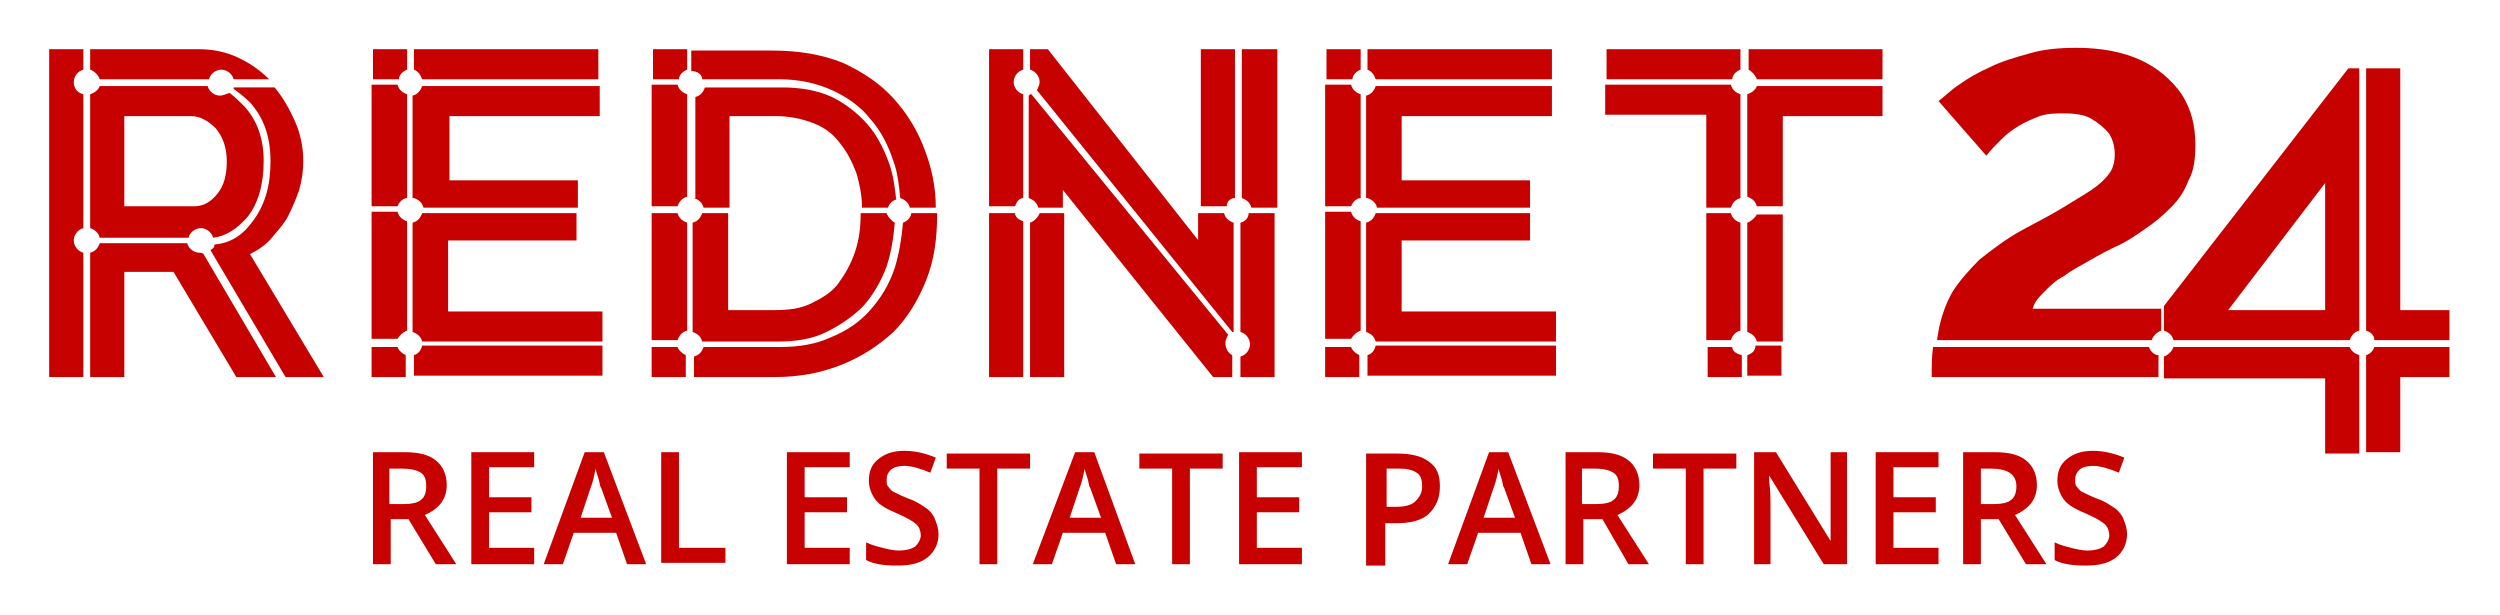 <?xml version="1.0" encoding="utf-8"?>
<!-- Generator: Adobe Illustrator 26.0.1, SVG Export Plug-In . SVG Version: 6.00 Build 0)  -->
<svg version="1.1" id="Warstwa_1" xmlns="http://www.w3.org/2000/svg" xmlns:xlink="http://www.w3.org/1999/xlink" x="0px" y="0px"
     viewBox="0 0 183 45" style="enable-background:new 0 0 183 45;" xml:space="preserve">
<style type="text/css">
	.st0{fill:#C70000;}
</style>
    <g id="surface1">
	<path class="st0" d="M149.7,21.3c0.4-0.4,0.8-0.8,1.4-1.1c0.5-0.4,1.1-0.7,1.8-1.1c0.7-0.4,1.4-0.8,2.3-1.2
		c0.6-0.3,1.2-0.7,1.9-1.2c0.6-0.4,1.2-0.9,1.8-1.5s1-1.2,1.3-2c0.4-0.7,0.5-1.6,0.5-2.6c0-1.4-0.3-2.6-1-3.7c-0.7-1-1.7-1.9-3-2.5
		c-1.3-0.6-2.9-0.9-4.7-0.9c-1.2,0-2.4,0.1-3.4,0.4c-1.1,0.3-2.1,0.6-2.9,1c-0.9,0.4-1.6,0.8-2.3,1.3c-0.6,0.4-1.1,0.9-1.5,1.2
		l3.5,4c0.3-0.4,0.7-0.8,1.1-1.2s0.8-0.7,1.3-1c0.5-0.3,1-0.5,1.5-0.7c0.6-0.2,1.2-0.2,1.8-0.2c0.8,0,1.5,0.1,2,0.4s1,0.7,1.3,1.1
		c0.3,0.5,0.4,1,0.4,1.5c0,0.5-0.1,1-0.4,1.4c-0.3,0.4-0.7,0.8-1.3,1.2c-0.6,0.4-1.3,0.8-2.1,1.3c-0.8,0.5-1.8,1-2.9,1.6
		c-1.3,0.7-2.3,1.5-3.2,2.2c-0.8,0.8-1.5,1.6-2,2.4c-0.5,0.9-0.8,1.8-1,2.8c0,0.2-0.1,0.4-0.1,0.7h15.7c0.1-0.3,0.4-0.6,0.7-0.7
		v-1.6h-9.4C148.9,22.1,149.3,21.7,149.7,21.3"/>
        <path class="st0" d="M157.3,25.4h-15.8c-0.1,0.7-0.1,1.4-0.1,2.2H158V26C157.7,26,157.4,25.7,157.3,25.4"/>
        <path class="st0" d="M175.7,22.7V5h-2.5v19.2c0.3,0.1,0.6,0.3,0.6,0.7h5.5v-2.2H175.7"/>
        <path class="st0" d="M172,25.4h-12.9c-0.1,0.3-0.4,0.6-0.7,0.7v1.6h11.8v5.5h2.5V26C172.4,25.9,172.1,25.7,172,25.4"/>
        <path class="st0" d="M173.2,26v7.1h2.5v-5.5h3.6v-2.2h-5.5C173.7,25.7,173.5,25.9,173.2,26"/>
        <path class="st0" d="M170.2,13.4v9.3h-7.1L170.2,13.4L170.2,13.4z M158.4,22.4v1.8c0.3,0.1,0.6,0.3,0.7,0.7H172
		c0.1-0.3,0.3-0.6,0.7-0.7V5h-0.8L158.4,22.4"/>
        <path class="st0" d="M28.6,36.9h0.9c0.6,0,1.1-0.1,1.3-0.3c0.3-0.2,0.4-0.6,0.4-1c0-0.5-0.1-0.8-0.4-1c-0.3-0.2-0.8-0.3-1.4-0.3
		h-0.9V36.9z M28.6,38v3.3h-1.3v-8.2h2.3c1.1,0,1.8,0.2,2.3,0.6c0.5,0.4,0.8,1,0.8,1.8c0,1-0.5,1.7-1.6,2.2l2.3,3.6h-1.5L29.9,38
		H28.6"/>
        <path class="st0" d="M39.1,41.3h-4.6v-8.2h4.6v1.1h-3.3v2.2h3.1v1.1h-3.1v2.6h3.3V41.3"/>
        <path class="st0" d="M44.8,37.9L44,35.7c-0.1-0.1-0.1-0.4-0.2-0.7c-0.1-0.3-0.2-0.6-0.2-0.7c-0.1,0.5-0.2,1-0.4,1.5l-0.7,2.1H44.8z
		 M45.9,41.3L45.1,39H42l-0.8,2.3h-1.4l3-8.2h1.4l3.1,8.2H45.9"/>
        <path class="st0" d="M48.4,41.3v-8.2h1.3v7h3.4v1.1H48.4"/>
        <path class="st0" d="M62.2,41.3h-4.6v-8.2h4.6v1.1h-3.3v2.2H62v1.1h-3.1v2.6h3.3V41.3"/>
        <path class="st0" d="M68.7,39.1c0,0.7-0.3,1.3-0.8,1.7c-0.5,0.4-1.2,0.6-2.2,0.6S64,41.3,63.4,41v-1.3c0.4,0.2,0.8,0.3,1.2,0.4
		s0.8,0.2,1.2,0.2c0.5,0,0.9-0.1,1.2-0.3c0.2-0.2,0.4-0.5,0.4-0.8c0-0.3-0.1-0.6-0.3-0.8s-0.7-0.5-1.4-0.8c-0.7-0.3-1.3-0.6-1.6-1
		s-0.5-0.9-0.5-1.4c0-0.7,0.2-1.2,0.7-1.6c0.5-0.4,1.1-0.6,1.9-0.6c0.8,0,1.6,0.2,2.3,0.5l-0.4,1.1c-0.7-0.3-1.4-0.5-1.9-0.5
		c-0.4,0-0.8,0.1-1,0.3s-0.3,0.4-0.3,0.7c0,0.2,0,0.4,0.1,0.5c0.1,0.1,0.2,0.3,0.4,0.4c0.2,0.1,0.6,0.3,1.1,0.5
		c0.6,0.2,1,0.5,1.3,0.7c0.3,0.2,0.5,0.5,0.6,0.7C68.6,38.4,68.7,38.7,68.7,39.1"/>
        <path class="st0" d="M73,41.3h-1.3v-7h-2.4v-1.1h6.1v1.1H73V41.3"/>
        <path class="st0" d="M80.6,37.9l-0.8-2.2c-0.1-0.1-0.1-0.4-0.2-0.7s-0.2-0.6-0.2-0.7c-0.1,0.5-0.2,1-0.4,1.5l-0.7,2.1H80.6z
		 M81.7,41.3L80.9,39h-3.1L77,41.3h-1.4l3.1-8.2h1.4l3,8.2H81.7"/>
        <path class="st0" d="M87.1,41.3h-1.3v-7h-2.4v-1.1h6.1v1.1h-2.4V41.3"/>
        <path class="st0" d="M95.3,41.3h-4.6v-8.2h4.6v1.1H92v2.2h3.1v1.1H92v2.6h3.3V41.3"/>
        <path class="st0" d="M101.4,37.1h0.7c0.7,0,1.2-0.1,1.5-0.4s0.5-0.6,0.5-1.1c0-0.5-0.1-0.8-0.4-1s-0.7-0.3-1.3-0.3h-0.9V37.1z
		 M105.4,35.6c0,0.9-0.3,1.5-0.8,2s-1.4,0.7-2.4,0.7h-0.8v3.1H100v-8.2h2.3c1,0,1.8,0.2,2.3,0.6C105.2,34.2,105.4,34.8,105.4,35.6"
        />
        <path class="st0" d="M110.9,37.9l-0.8-2.2c-0.1-0.1-0.1-0.4-0.2-0.7s-0.2-0.6-0.2-0.7c-0.1,0.5-0.2,1-0.4,1.5l-0.7,2.1H110.9z
		 M112.1,41.3l-0.8-2.3h-3.1l-0.8,2.3H106l3-8.2h1.4l3.1,8.2H112.1"/>
        <path class="st0" d="M115.9,36.9h0.9c0.6,0,1.1-0.1,1.3-0.3c0.3-0.2,0.4-0.6,0.4-1c0-0.5-0.1-0.8-0.4-1c-0.3-0.2-0.8-0.3-1.4-0.3
		h-0.9V36.9z M115.9,38v3.3h-1.3v-8.2h2.3c1.1,0,1.8,0.2,2.3,0.6c0.5,0.4,0.8,1,0.8,1.8c0,1-0.5,1.7-1.6,2.2l2.3,3.6h-1.5l-1.9-3.3
		H115.9"/>
        <path class="st0" d="M124.7,41.3h-1.3v-7H121v-1.1h6.1v1.1h-2.4V41.3"/>
        <path class="st0" d="M135.1,41.3h-1.6l-4-6.5h0l0,0.4c0.1,0.7,0.1,1.3,0.1,1.9v4.2h-1.2v-8.2h1.6l4,6.5h0c0-0.1,0-0.4,0-0.9
		c0-0.5,0-1,0-1.3v-4.3h1.2V41.3"/>
        <path class="st0" d="M141.9,41.3h-4.6v-8.2h4.6v1.1h-3.3v2.2h3.1v1.1h-3.1v2.6h3.3V41.3"/>
        <path class="st0" d="M145,36.9h0.9c0.6,0,1.1-0.1,1.3-0.3c0.3-0.2,0.4-0.6,0.4-1c0-0.5-0.2-0.8-0.5-1c-0.3-0.2-0.8-0.3-1.4-0.3H145
		V36.9z M145,38v3.3h-1.3v-8.2h2.3c1.1,0,1.8,0.2,2.3,0.6c0.5,0.4,0.8,1,0.8,1.8c0,1-0.5,1.7-1.6,2.2l2.3,3.6h-1.5l-2-3.3H145"/>
        <path class="st0" d="M155.7,39.1c0,0.7-0.3,1.3-0.8,1.7c-0.5,0.4-1.2,0.6-2.2,0.6s-1.7-0.1-2.3-0.4v-1.3c0.4,0.2,0.8,0.3,1.2,0.4
		s0.8,0.2,1.2,0.2c0.5,0,0.9-0.1,1.2-0.3c0.2-0.2,0.4-0.5,0.4-0.8c0-0.3-0.1-0.6-0.3-0.8s-0.7-0.5-1.4-0.8c-0.7-0.3-1.3-0.6-1.6-1
		s-0.5-0.9-0.5-1.4c0-0.7,0.2-1.2,0.7-1.6c0.5-0.4,1.1-0.6,1.9-0.6c0.8,0,1.6,0.2,2.3,0.5l-0.4,1.1c-0.7-0.3-1.4-0.5-1.9-0.5
		c-0.4,0-0.8,0.1-1,0.3c-0.2,0.2-0.3,0.4-0.3,0.7c0,0.2,0,0.4,0.1,0.5c0.1,0.1,0.2,0.3,0.4,0.4s0.6,0.3,1.1,0.5
		c0.6,0.2,1,0.5,1.3,0.7s0.5,0.5,0.6,0.7C155.6,38.4,155.7,38.7,155.7,39.1"/>
        <path class="st0" d="M18.3,18.6c0.6-0.3,1.2-0.7,1.6-1.2s0.9-1,1.2-1.6c0.3-0.6,0.6-1.3,0.8-1.9c0.2-0.7,0.3-1.4,0.3-2.1
		c0-1-0.2-2-0.6-2.9c-0.4-0.9-0.9-1.8-1.5-2.5h-3c0,0,0,0.1,0,0.1c0.4,0.3,0.8,0.6,1.2,1c1,1.1,1.5,2.5,1.5,4.3
		c0,1.8-0.4,3.2-1.3,4.4c-0.8,1.1-1.7,1.6-2.8,1.7c0,0.2-0.1,0.3-0.3,0.4l5.5,9.3h2.8L18.3,18.6"/>
        <path class="st0" d="M14.6,18.5c-0.4,0-0.8-0.3-0.9-0.7H7.3c-0.1,0.3-0.3,0.6-0.7,0.7v9.1h2.5v-7.7h3.6l4.6,7.7h2.9l-5.3-9
		C14.8,18.5,14.7,18.5,14.6,18.5"/>
        <path class="st0" d="M7.3,5.8h8c0.1-0.4,0.5-0.7,0.9-0.7s0.8,0.3,0.9,0.7h2.6c-0.6-0.6-1.3-1.1-2.1-1.5c-1-0.5-2-0.7-3.1-0.7H6.6
		v1.5C6.9,5.2,7.2,5.5,7.3,5.8"/>
        <path class="st0" d="M9.1,8.5H14c0.6,0,1.2,0.3,1.8,0.9c0.5,0.6,0.8,1.4,0.8,2.4c0,1-0.2,1.8-0.7,2.4c-0.5,0.6-1,0.9-1.7,0.9H9.1
		V8.5z M7.3,17.4h6.5c0.1-0.4,0.5-0.7,0.9-0.7c0.4,0,0.8,0.3,0.9,0.7c0.9-0.1,1.7-0.6,2.5-1.5c0.8-1,1.2-2.4,1.2-4.1
		c0-1.7-0.5-3-1.4-4c-0.4-0.4-0.7-0.7-1.1-1C16.5,6.9,16.3,7,16.1,7c-0.4,0-0.8-0.3-0.9-0.7c-0.1,0-0.2,0-0.3,0H7.3
		C7.2,6.6,6.9,6.8,6.6,6.9v9.8C6.9,16.8,7.2,17,7.3,17.4"/>
        <path class="st0" d="M6.1,18.5c-0.4-0.1-0.7-0.5-0.7-0.9s0.3-0.8,0.7-0.9V6.9C5.7,6.8,5.4,6.5,5.4,6c0-0.4,0.3-0.8,0.7-0.9V3.6H3.6
		v24h2.5V18.5"/>
        <path class="st0" d="M29.8,14.5V6.9c-0.3-0.1-0.6-0.3-0.7-0.7h-1.9v8.9h1.9C29.2,14.8,29.5,14.5,29.8,14.5"/>
        <path class="st0" d="M30.3,14.5c0.3,0.1,0.6,0.3,0.7,0.7h11.3v-2h-9.4V8.5h11V6.3H30.9c-0.1,0.3-0.3,0.6-0.7,0.7V14.5"/>
        <path class="st0" d="M29.8,24.2v-8c-0.3-0.1-0.6-0.3-0.7-0.7h-1.9v9.3h1.9C29.2,24.6,29.5,24.3,29.8,24.2"/>
        <path class="st0" d="M29.8,5.1V3.6h-2.5v2.2h1.9C29.2,5.5,29.5,5.2,29.8,5.1"/>
        <path class="st0" d="M29.1,25.4h-1.9v2.2h2.5V26C29.5,25.9,29.2,25.7,29.1,25.4"/>
        <path class="st0" d="M32.8,22.7v-5.1h9.4v-2H30.9c-0.1,0.3-0.3,0.6-0.7,0.7v8c0.3,0.1,0.6,0.3,0.7,0.7h13.2v-2.2H32.8"/>
        <path class="st0" d="M30.9,5.8h12.9V3.6H30.3v1.5C30.6,5.2,30.8,5.5,30.9,5.8"/>
        <path class="st0" d="M30.3,26v1.5h13.8v-2.2H30.9C30.8,25.7,30.6,25.9,30.3,26"/>
        <path class="st0" d="M64.9,15.6H63c0,1-0.1,1.9-0.4,2.8c-0.3,0.9-0.7,1.6-1.2,2.3s-1.2,1.1-2,1.5s-1.7,0.5-2.7,0.5h-3.4v-7.1h-1.9
		c-0.1,0.3-0.3,0.6-0.7,0.7v8c0.3,0.1,0.6,0.3,0.7,0.7h5.6c1.3,0,2.5-0.2,3.5-0.7s1.9-1.1,2.7-1.9c0.7-0.8,1.3-1.8,1.7-2.9
		c0.3-0.9,0.5-2,0.6-3.2C65.3,16.2,65,15.9,64.9,15.6"/>
        <path class="st0" d="M50.3,16.3c-0.3-0.1-0.6-0.3-0.7-0.7h-1.9v9.3h1.9c0.1-0.3,0.3-0.6,0.7-0.7V16.3"/>
        <path class="st0" d="M66.1,16.3c-0.1,1.2-0.3,2.3-0.6,3.3c-0.4,1.2-1,2.2-1.8,3.1s-1.7,1.5-2.9,2c-1.1,0.5-2.3,0.7-3.7,0.7h-5.6
		c-0.1,0.3-0.3,0.6-0.7,0.7v1.5h5.9c1.8,0,3.4-0.3,4.9-0.9s2.7-1.4,3.8-2.4c1-1,1.8-2.3,2.4-3.8c0.6-1.5,0.8-3.1,0.8-4.9h-1.9
		C66.7,15.9,66.4,16.2,66.1,16.3"/>
        <path class="st0" d="M49.6,15.1c0.1-0.3,0.3-0.6,0.7-0.7V6.9c-0.3-0.1-0.6-0.3-0.7-0.7h-1.9v8.9H49.6"/>
        <path class="st0" d="M49.6,25.4h-1.9v2.2h2.5V26C50,25.9,49.7,25.7,49.6,25.4"/>
        <path class="st0" d="M50.3,5.1V3.6h-2.5v2.2h1.9C49.7,5.5,50,5.2,50.3,5.1"/>
        <path class="st0" d="M50.8,14.5c0.3,0.1,0.6,0.3,0.7,0.7h1.9V8.5h3.4c1,0,1.9,0.2,2.7,0.5c0.8,0.3,1.5,0.8,2,1.5
		c0.5,0.6,0.9,1.4,1.2,2.2c0.2,0.7,0.4,1.6,0.4,2.5h1.9c0.1-0.3,0.3-0.5,0.6-0.6c-0.1-0.9-0.2-1.7-0.5-2.6c-0.4-1.1-0.9-2.1-1.6-2.9
		c-0.7-0.8-1.6-1.5-2.6-2c-1.1-0.5-2.3-0.7-3.7-0.7h-5.6c-0.1,0.3-0.3,0.6-0.7,0.7V14.5"/>
        <path class="st0" d="M51.4,5.8h5.6c1.5,0,2.8,0.3,3.9,0.8c1.1,0.5,2.1,1.2,2.8,2.1c0.8,0.9,1.3,1.9,1.7,3.1
		c0.3,0.8,0.4,1.7,0.5,2.7c0.3,0.1,0.6,0.3,0.7,0.7h1.9c0-1.5-0.3-2.9-0.8-4.2c-0.5-1.4-1.3-2.7-2.3-3.8c-1-1.1-2.2-1.9-3.7-2.6
		c-1.5-0.6-3.2-0.9-5.2-0.9h-5.9v1.5C51.1,5.2,51.4,5.5,51.4,5.8"/>
        <path class="st0" d="M98.9,25.4h-1.9v2.2h2.5V26C99.3,25.9,99,25.7,98.9,25.4"/>
        <path class="st0" d="M99.6,24.2v-8c-0.3-0.1-0.6-0.3-0.7-0.7h-1.9v9.3h1.9C99,24.6,99.3,24.3,99.6,24.2"/>
        <path class="st0" d="M100.1,26v1.5h13.8v-2.2h-13.2C100.6,25.7,100.4,25.9,100.1,26"/>
        <path class="st0" d="M100.1,14.5c0.3,0.1,0.6,0.3,0.7,0.7H112v-2h-9.4V8.5h11V6.3h-12.9c-0.1,0.3-0.3,0.6-0.7,0.7V14.5"/>
        <path class="st0" d="M102.6,22.7v-5.1h9.4v-2h-11.3c-0.1,0.3-0.3,0.6-0.7,0.7v8c0.3,0.1,0.6,0.3,0.7,0.7h13.2v-2.2H102.6"/>
        <path class="st0" d="M99.6,5.1V3.6h-2.5v2.2h1.9C99,5.5,99.3,5.2,99.6,5.1"/>
        <path class="st0" d="M99.6,14.5V6.9c-0.3-0.1-0.6-0.3-0.7-0.7h-1.9v8.9h1.9C99,14.8,99.3,14.5,99.6,14.5"/>
        <path class="st0" d="M100.7,5.8h12.9V3.6h-13.5v1.5C100.4,5.2,100.6,5.5,100.7,5.8"/>
        <path class="st0" d="M128.6,5.8h9.2V3.6h-9.8v1.5C128.2,5.2,128.5,5.5,128.6,5.8"/>
        <path class="st0" d="M127.4,5.1V3.6h-9.8v2.2h9.2C126.8,5.5,127.1,5.2,127.4,5.1"/>
        <path class="st0" d="M127.9,6.9v7.5c0.3,0.1,0.6,0.3,0.7,0.7h1.9V8.5h7.3V6.3h-9.2C128.5,6.6,128.2,6.8,127.9,6.9"/>
        <path class="st0" d="M127.4,16.3c-0.3-0.1-0.6-0.3-0.7-0.7h-1.8v9.3h1.8c0.1-0.3,0.3-0.6,0.7-0.7V16.3"/>
        <path class="st0" d="M127.9,26v1.5h2.5v-2.2h-1.9C128.5,25.7,128.2,25.9,127.9,26"/>
        <path class="st0" d="M126.8,25.4h-1.8v2.2h2.5V26C127.1,25.9,126.8,25.7,126.8,25.4"/>
        <path class="st0" d="M127.9,16.3v8c0.3,0.1,0.6,0.3,0.7,0.7h1.9v-9.3h-1.9C128.5,15.9,128.2,16.2,127.9,16.3"/>
        <path class="st0" d="M124.9,8.5v6.7h1.8c0.1-0.3,0.3-0.6,0.7-0.7V6.9c-0.3-0.1-0.6-0.3-0.7-0.7h-9.2v2.2H124.9"/>
        <path class="st0" d="M72.4,15.1h1.9c0.1-0.3,0.3-0.6,0.6-0.6V6.9c-0.4-0.1-0.7-0.5-0.7-0.9c0-0.4,0.3-0.8,0.7-0.9V3.6h-2.5V15.1"/>
        <path class="st0" d="M74.3,15.6h-1.9v12h2.5V16.2C74.6,16.1,74.3,15.9,74.3,15.6"/>
        <path class="st0" d="M90.4,14.5V3.6h-2.5v11.5h1.9C89.8,14.8,90,14.5,90.4,14.5"/>
        <path class="st0" d="M87.8,17.7L76.7,3.6h-1.3v1.5c0.4,0.1,0.7,0.5,0.7,0.9c0,0.2-0.1,0.4-0.2,0.6l14.3,17.7c0,0,0.1,0,0.1,0v-8
		c-0.3-0.1-0.6-0.3-0.7-0.7h-1.9V17.7"/>
        <path class="st0" d="M90.8,16.3v8c0.4,0.1,0.7,0.5,0.7,0.9s-0.3,0.8-0.7,0.9v1.5h2.5v-12h-1.9C91.4,15.9,91.2,16.2,90.8,16.3"/>
        <path class="st0" d="M93.4,3.6h-2.5v10.9c0.3,0.1,0.6,0.3,0.7,0.7h1.9V3.6"/>
        <path class="st0" d="M89.7,25.1c0-0.2,0.1-0.4,0.2-0.6L75.5,6.9c-0.1,0-0.1,0-0.2,0.1v7.5c0.3,0.1,0.6,0.3,0.7,0.7h1.8v-1.3
		l11,13.7h1.4V26C90,25.9,89.7,25.6,89.7,25.1"/>
        <path class="st0" d="M75.4,16.3v11.3h2.5v-12h-1.8C76,15.9,75.7,16.2,75.4,16.3"/>
</g>
</svg>
